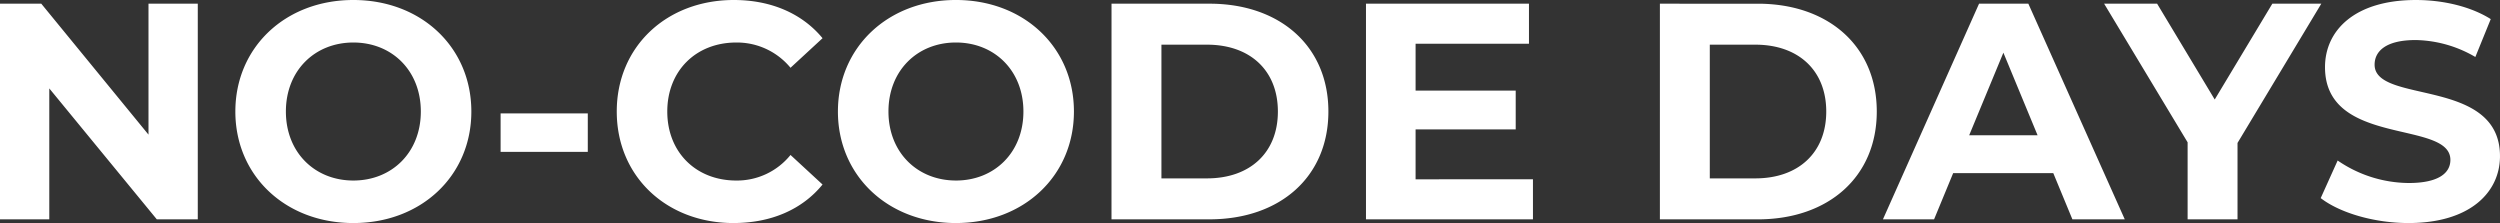 <svg xmlns="http://www.w3.org/2000/svg" width="864.365" height="77.116" viewBox="0 0 864.365 77.116"><rect x="0" y="0" width="864.365" height="77.116" fill="#333333" stroke="none"/><path d="M55.158-31.474V13.795L18.091-31.474H3.818v74.56H20.86V-2.182L58.034,43.086H72.2v-74.56ZM125.99,44.364c23.433,0,40.795-16.3,40.795-38.558S149.423-32.752,125.99-32.752c-23.54,0-40.8,16.4-40.8,38.558S102.45,44.364,125.99,44.364Zm0-14.7c-13.314,0-23.327-9.693-23.327-23.859s10.012-23.859,23.327-23.859S149.317-8.36,149.317,5.806,139.3,29.665,125.99,29.665ZM176.9,19.76h30.144V6.445H176.9Zm80.525,24.6c12.995,0,23.753-4.687,30.783-13.314L277.134,20.825a23.761,23.761,0,0,1-18.747,8.841c-13.953,0-23.859-9.8-23.859-23.859s9.906-23.859,23.859-23.859a23.988,23.988,0,0,1,18.747,8.734l11.077-10.225c-7.03-8.521-17.788-13.208-30.676-13.208-23.22,0-40.476,16.084-40.476,38.558S234.315,44.364,257.429,44.364Zm76.9,0c23.433,0,40.8-16.3,40.8-38.558s-17.362-38.558-40.8-38.558c-23.54,0-40.8,16.4-40.8,38.558S310.793,44.364,334.332,44.364Zm0-14.7c-13.314,0-23.327-9.693-23.327-23.859s10.012-23.859,23.327-23.859S357.659-8.36,357.659,5.806,347.647,29.665,334.332,29.665Zm53.79,13.421h33.872c24.392,0,41.115-14.7,41.115-37.28s-16.723-37.28-41.115-37.28H388.122ZM405.377,28.92V-17.307h15.764c14.806,0,24.5,8.841,24.5,23.114s-9.693,23.114-24.5,23.114Zm87.874.32V11.984h34.617V-1.437H493.252v-16.19h39.2V-31.474H476.1v74.56h57.731V29.239Zm84.466,13.847h33.872c24.392,0,41.115-14.7,41.115-37.28s-16.723-37.28-41.115-37.28H577.718ZM594.973,28.92V-17.307h15.764c14.805,0,24.5,8.841,24.5,23.114s-9.693,23.114-24.5,23.114ZM720.341,43.086h18.108l-33.339-74.56H688.067l-33.232,74.56h17.681l6.6-15.977h34.617ZM684.658,14.008l11.823-28.546L708.3,14.008ZM806.4-31.474H789.468L769.55,1.652,749.632-31.474h-18.32l28.865,47.931V43.086h17.255V16.671Zm30.144,75.838c21.3,0,31.635-10.651,31.635-23.114,0-27.374-43.351-17.894-43.351-31.635,0-4.687,3.941-8.521,14.166-8.521a42.111,42.111,0,0,1,20.664,5.858l5.326-13.1c-6.923-4.367-16.51-6.6-25.883-6.6-21.2,0-31.422,10.545-31.422,23.22,0,27.694,43.351,18.107,43.351,32.061,0,4.58-4.154,7.989-14.379,7.989a43.857,43.857,0,0,1-24.6-7.776l-5.858,12.995C812.8,40.849,824.725,44.364,836.548,44.364Z" transform="translate(-3.818 32.752)" fill="#fff"/></svg>